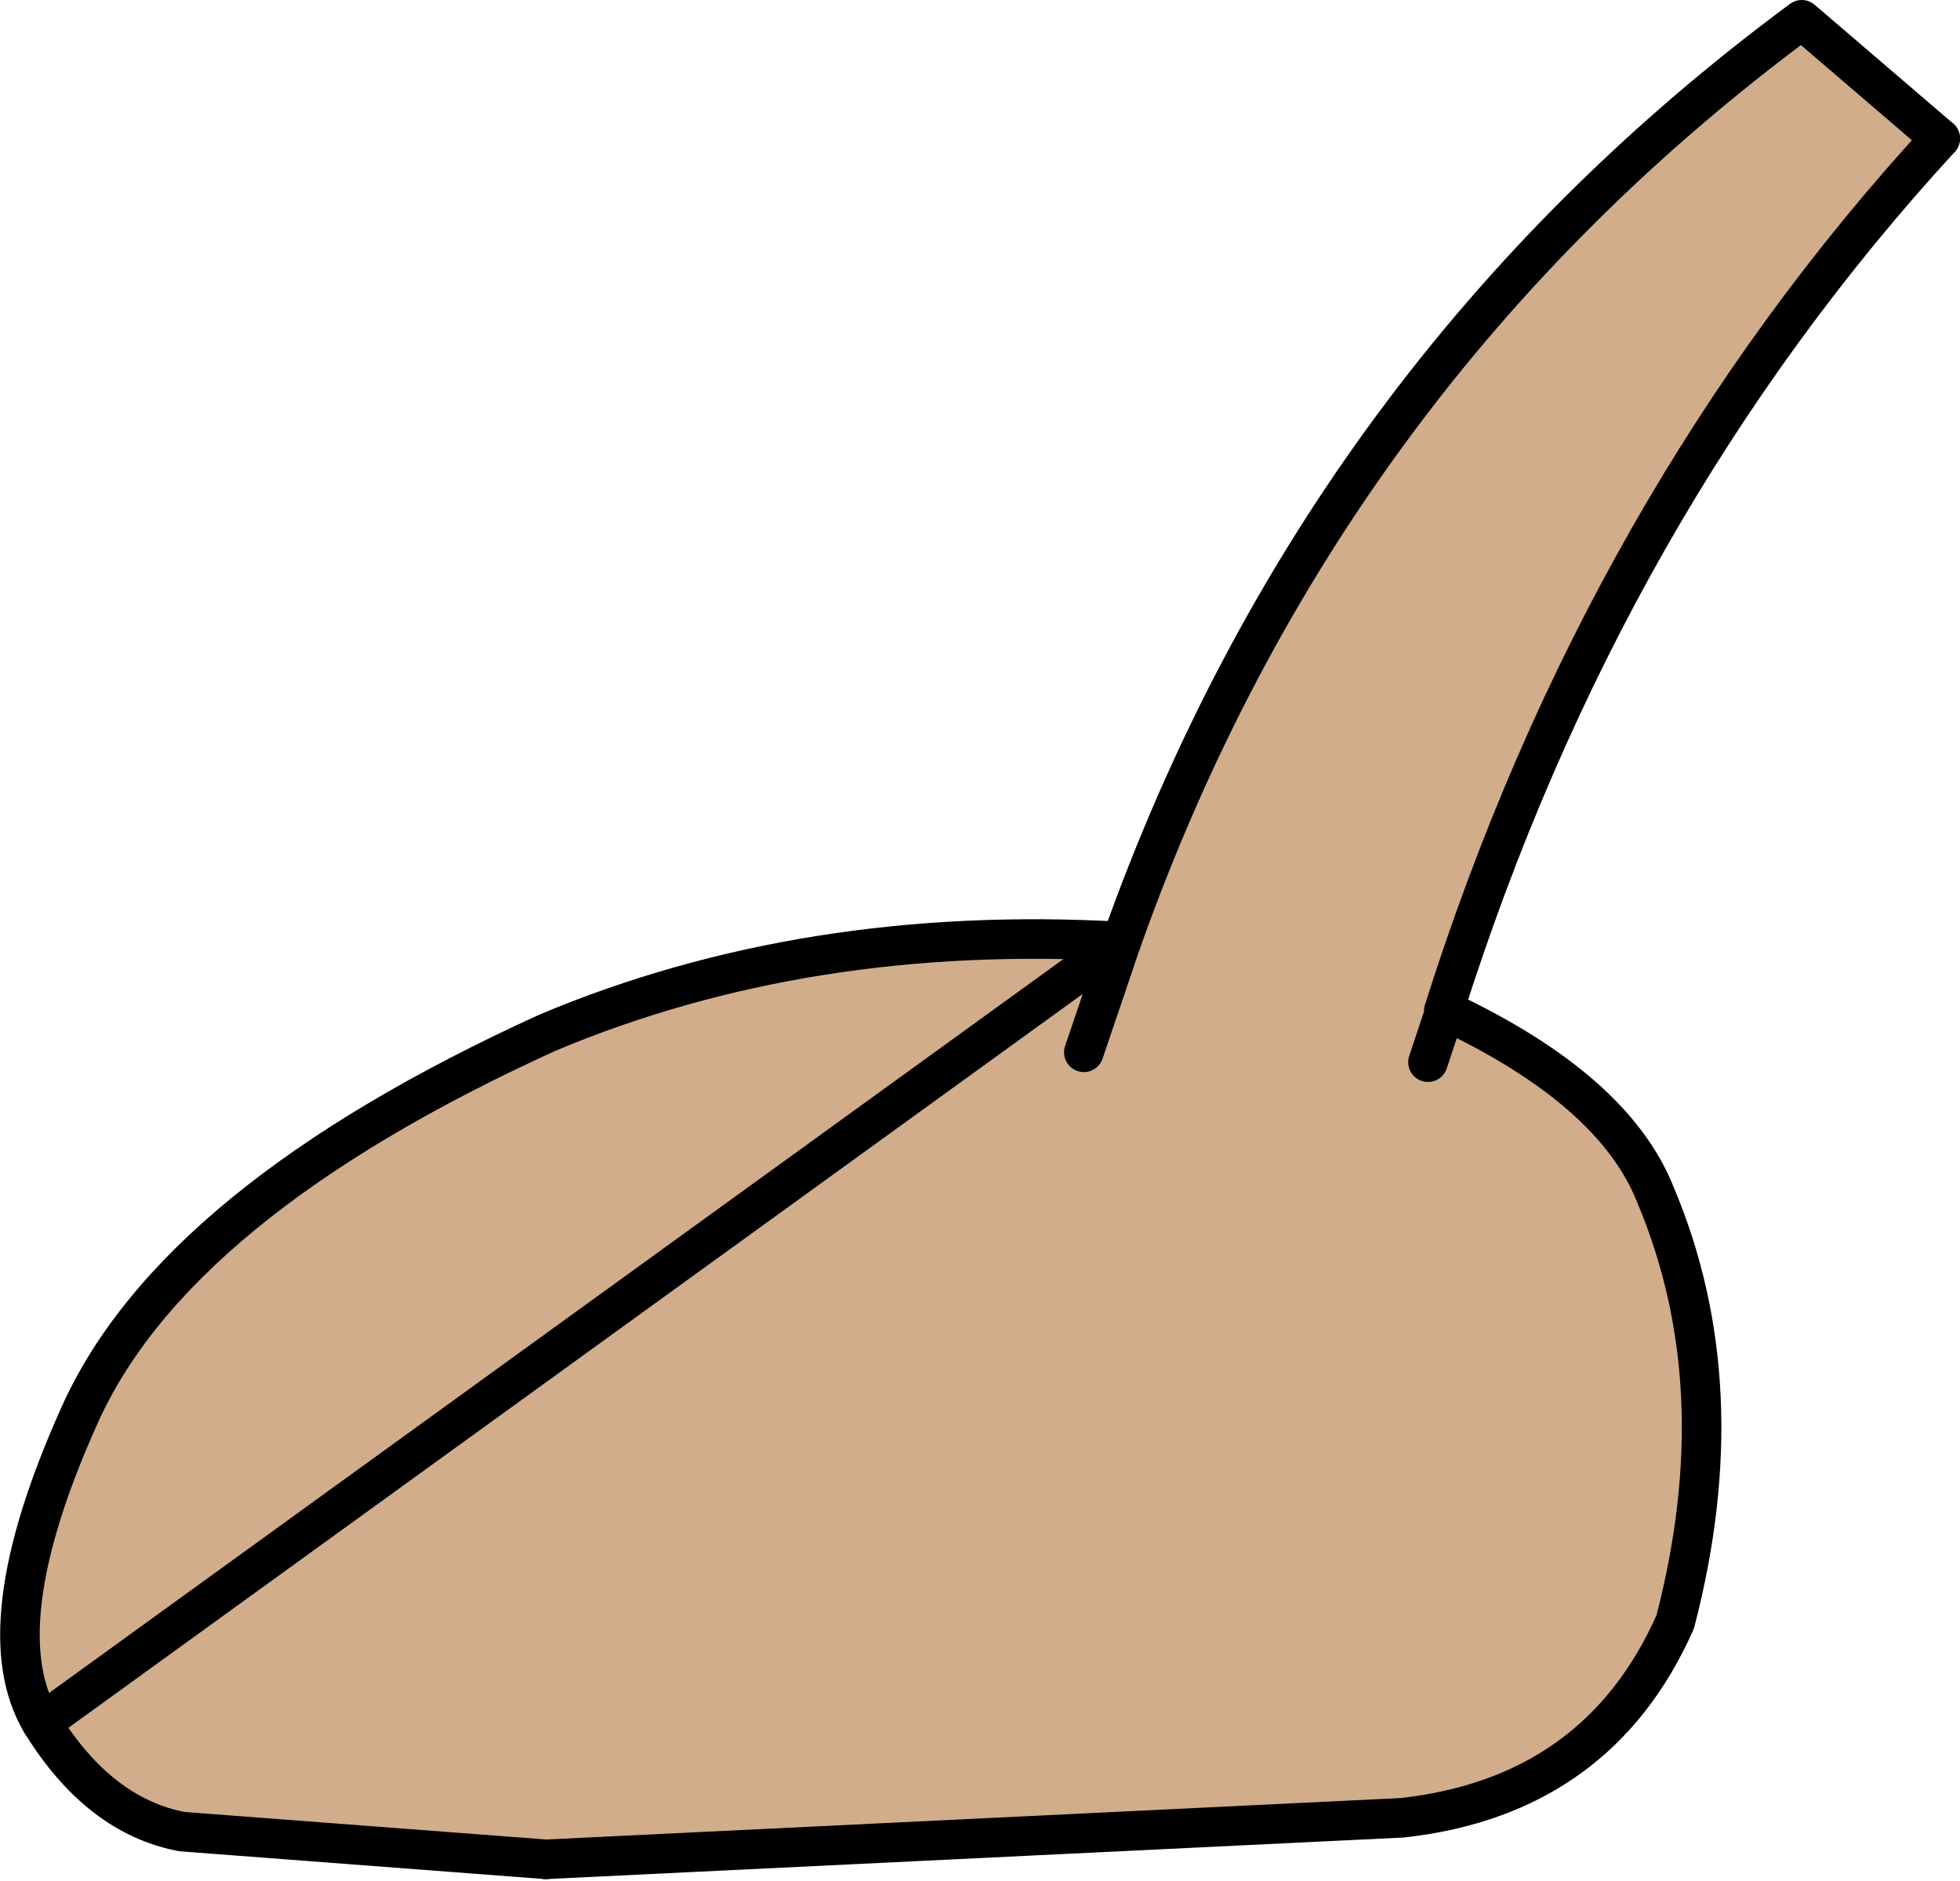 <?xml version="1.0" encoding="UTF-8" standalone="no"?>
<svg xmlns:xlink="http://www.w3.org/1999/xlink" height="47.55px" width="49.55px" xmlns="http://www.w3.org/2000/svg">
  <g transform="matrix(1.0, 0.0, 0.0, 1.0, 68.55, -23.75)">
    <path d="M-40.2 47.55 Q-35.1 33.2 -23.0 24.25 L-19.5 27.25 Q-28.0 36.5 -32.05 49.3 L-32.05 49.4 -32.0 49.3 Q-27.75 51.3 -26.7 53.95 -24.65 58.8 -26.2 64.75 -28.15 69.15 -33.1 69.7 L-54.75 70.75 -63.95 70.05 Q-66.05 69.65 -67.5 67.3 -68.95 64.9 -66.55 59.55 -64.15 54.15 -54.7 49.85 -48.15 47.1 -40.2 47.55 L-41.15 50.35 -40.2 47.55 -40.3 47.75 -40.2 47.55 M-32.45 50.6 L-32.05 49.4 -32.45 50.6" fill="#d1ad8b" fill-rule="evenodd" stroke="none"/>
    <path d="M-40.2 47.55 Q-35.1 33.2 -23.0 24.25 L-19.5 27.25 M-54.75 70.75 L-63.95 70.05 Q-66.05 69.65 -67.5 67.3 M-40.2 47.55 L-41.15 50.35 M-40.2 47.55 L-40.3 47.75 -40.2 47.55" fill="none" stroke="#000000" stroke-linecap="round" stroke-linejoin="round" stroke-width="1.0"/>
    <path d="M-19.5 27.25 Q-28.0 36.5 -32.05 49.3 L-32.05 49.4 -32.45 50.6 M-32.0 49.3 Q-27.75 51.3 -26.7 53.95 -24.65 58.8 -26.2 64.75 -28.15 69.15 -33.1 69.7 L-54.75 70.75 M-67.5 67.3 Q-68.95 64.9 -66.55 59.55 -64.15 54.15 -54.7 49.85 -48.15 47.1 -40.2 47.55 Z" fill="none" stroke="#000000" stroke-linecap="round" stroke-linejoin="round" stroke-width="1.0"/>
  </g>
</svg>
